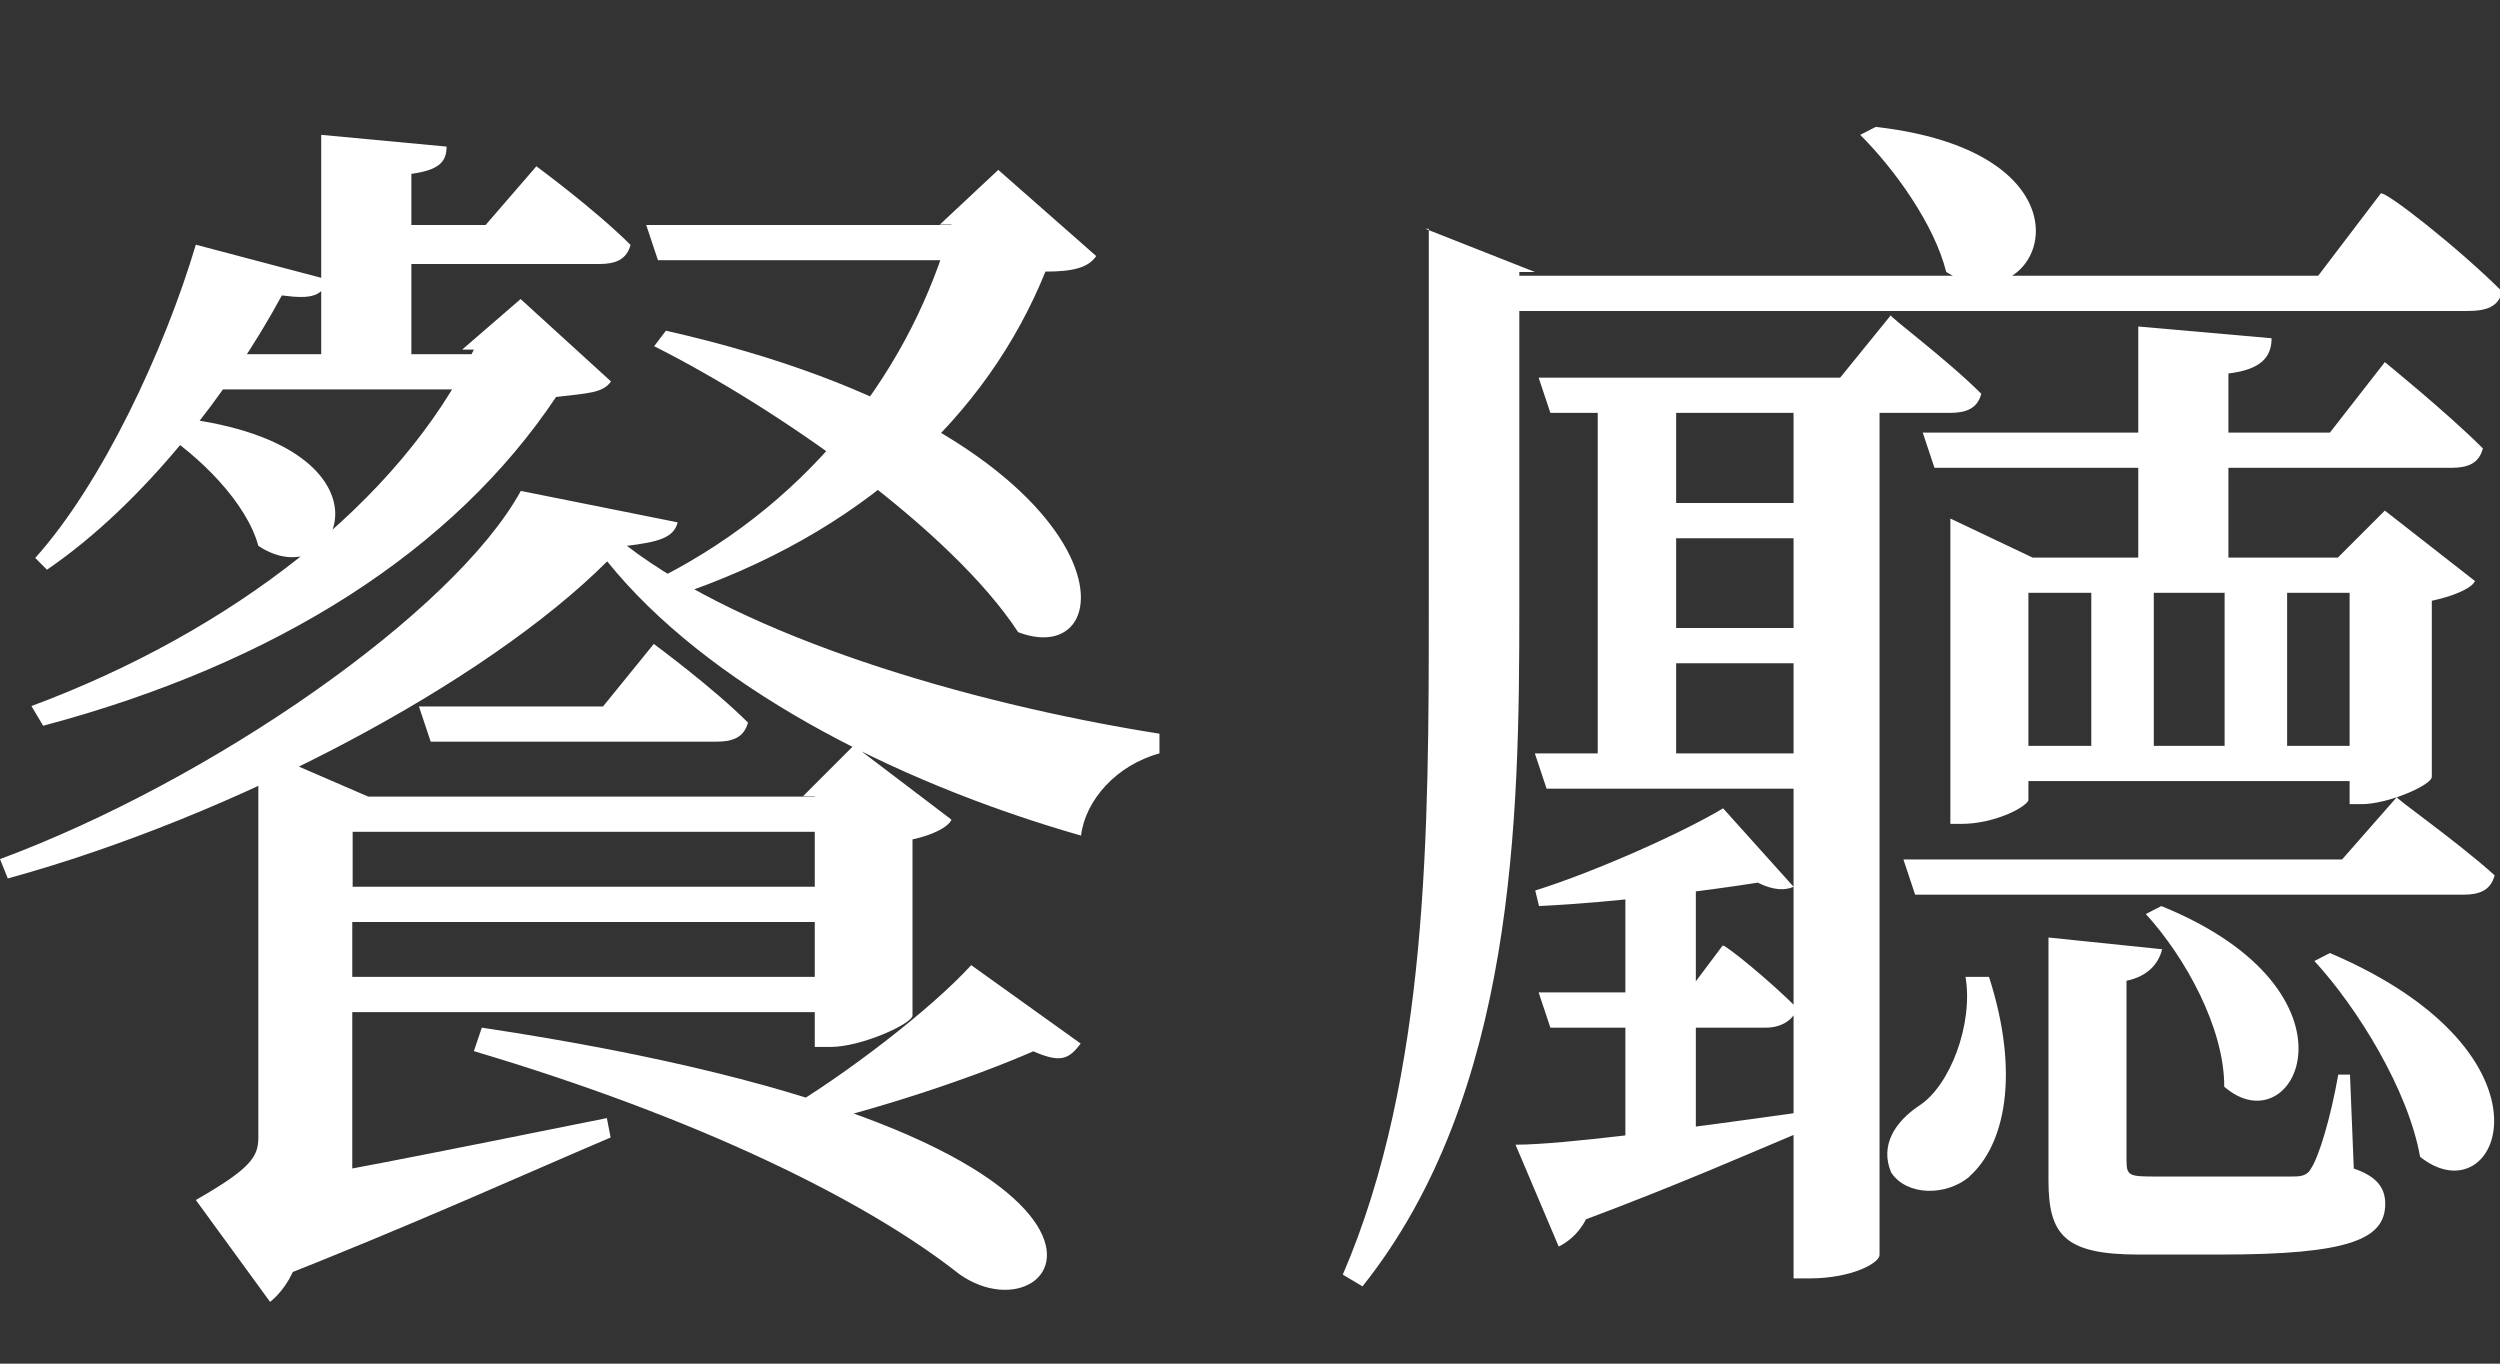 <?xml version="1.0" encoding="UTF-8"?>
<svg id="_圖層_1" data-name="圖層 1" xmlns="http://www.w3.org/2000/svg" width="66" height="36" xmlns:xlink="http://www.w3.org/1999/xlink" viewBox="0 0 66 36">
  <rect x="0" y="0" width="66" height="36" fill="#333333" stroke="none"/>
  <defs>
    <clipPath id="clippath">
      <rect width="66" height="36" fill="none"/>
    </clipPath>
  </defs>
  <g clip-path="url(#clippath)">
    <g>
      <path d="M.21,23.2l-.21-.52c5.58-2.07,11.99-6.51,13.75-9.72l4.14.83c-.1.41-.52.52-1.34.62,3.1,2.38,8.89,4.14,14.06,4.96v.52c-1.14.31-1.96,1.24-2.07,2.17-5.07-1.45-9.93-4.03-12.51-7.24-3.2,3.2-9.82,6.72-15.82,8.37ZM7.44,7.8c-1.34,2.48-3.62,5.48-6.2,7.24l-.31-.31c1.76-1.96,3.41-5.48,4.24-8.27l3.52.93c-.21.41-.41.52-1.24.41ZM13.75,7.9l2.38,2.17c-.21.31-.62.31-1.45.41-2.69,4.03-7.34,7.03-13.54,8.68l-.31-.52c5.27-1.96,9.72-5.38,11.68-9.41h-.31l1.55-1.34ZM6.82,14.41c-.31-1.14-1.55-2.38-2.69-3.1l.31-.31c6.41.62,4.55,4.86,2.38,3.41ZM9.3,22.27v9.1l-2.58.93.93-1.03c.72,1.55,0,2.69-.52,3.1l-1.96-2.69c1.45-.83,1.65-1.14,1.65-1.65v-8.06h1.86l.62.31ZM13.44,10.28H5.27l.72-.93h7.44v.93ZM16.02,29.51l.1.52c-1.96.83-5.38,2.38-9.1,3.83l-.83-2.48c1.65-.21,5.69-1.03,9.82-1.86ZM6.82,24.03v-3.62l.52-.41,2.38,1.03h-.41v3h-2.48ZM22.74,21.96H7.75v-.93h14.99v.93ZM22.85,26.72H7.96v-.93h14.78v.93h.1ZM22.74,24.34h-14.47v-.93h14.47v.93ZM10.86,4.59v5.27h-2.38V3.56l3.31.31c0,.41-.21.62-.93.72ZM16.65,6.45c-.1.41-.41.52-.83.52h-6.31v-1.03h3.31l1.34-1.55s1.55,1.14,2.48,2.07ZM19.75,19.06c-.1.41-.41.52-.83.52h-7.55l-.31-.93h4.86l1.34-1.65s1.55,1.14,2.48,2.07ZM25.33,33.64c-2.48-1.96-6.93-4.14-12.82-5.89l.21-.62c19.23,2.89,15.4,8.48,12.61,6.51ZM26.78,6.87h-9.41l-.31-.93h9.72v.93ZM26.88,16.69c-1.76-2.69-6.31-5.89-9.61-7.55l.31-.41c12.3,2.79,12.3,9.1,9.3,7.96ZM26.36,4.49l2.58,2.27c-.21.31-.62.41-1.34.41-1.55,3.83-4.86,6.93-9.82,8.58l-.31-.52c4.03-2.07,6.62-5.58,7.65-9.3h-.31l1.55-1.45ZM27.29,27.75c-1.65.72-4.14,1.55-6.41,2.07l-.31-.41c1.76-1.03,4.03-2.79,5.07-3.93l2.89,2.07c-.31.41-.52.52-1.24.21ZM22.54,19.68l2.58,1.96c-.1.21-.52.41-1.03.52v4.65c0,.21-1.34.83-2.17.83h-.41v-6.62h-.31l1.34-1.34Z" fill="#fff"/>
      <path d="M37.63,6.04l2.89,1.14h-.41v8.89c0,5.48-.1,12.82-4.14,17.89l-.52-.31c2.27-5.27,2.27-11.79,2.27-17.68V6.04h-.1ZM66.06,7.69c-.1.41-.41.52-.93.52h-25.74v-.93h21.81l1.65-2.17c.1-.1,2.07,1.45,3.2,2.58ZM47.35,29.4l.1.52c-1.24.52-3.1,1.34-5.58,2.27-.21.41-.52.62-.72.72l-1.14-2.69c1.24,0,4.34-.41,7.34-.83ZM48.69,20.82h-7.86l-.31-.93h8.06v.93h.1ZM46.42,23.3c-1.34.21-3.72.52-5.79.62l-.1-.41c1.65-.52,3.93-1.55,4.96-2.17l1.86,2.07c-.21.1-.52.1-.93-.1ZM52.31,10.38c-.1.41-.41.52-.83.52h-10.55l-.31-.93h7.96l1.34-1.65c-.1,0,1.45,1.14,2.38,2.07ZM47.45,26.61c-.1.31-.41.52-.83.52h-5.69l-.31-.93h3.93l.93-1.24c.1,0,1.24.93,1.96,1.65ZM44.25,20.31l-2.07.21v-10.55h2.07v10.34ZM44.77,30.33l-1.86.31v-7.65h1.86v7.34ZM48.38,14.21h-5.48v-.93h5.48v.93ZM48.38,17.51h-5.48v-.93h5.48v.93ZM47.76,33.75h-.41V9.97h2.27v23.16c0,.21-.72.62-1.86.62ZM51.38,7.18c-.31-1.24-1.34-2.69-2.27-3.62l.41-.21c6.31.72,4.34,5.38,1.86,3.83ZM52,31.06c-.62.52-1.65.52-2.07-.1-.31-.72.1-1.34.72-1.76.83-.52,1.45-2.17,1.24-3.41h.62c.83,2.58.41,4.45-.52,5.27ZM65.86,23.1c-.1.41-.41.52-.83.52h-14.47l-.31-.93h11.58l1.45-1.65c-.1,0,1.55,1.14,2.58,2.07ZM65.55,11.83c-.1.41-.41.52-.83.52h-13.65l-.31-.93h10.75l1.45-1.86s1.65,1.34,2.58,2.27ZM51.8,21.75h-.31v-8.06l2.17,1.03h9.82v.93h-9.93v5.48c-.1.21-.93.62-1.76.62ZM63.38,20.62h-10.96v-.93h10.96s0,.93,0,.93ZM56.14,25.89v4.76c0,.41.1.41.83.41h3.52c.21,0,.41,0,.52-.21.21-.31.52-1.34.72-2.48h.31l.1,2.48c.62.21.83.52.83.93,0,.93-.93,1.34-4.34,1.34h-2.17c-1.96,0-2.38-.52-2.38-1.96v-6.41l3,.31c-.1.41-.41.72-.93.83ZM56.86,20.1h-1.65v-5.27h1.65v5.27ZM58.83,9.86v5.48h-2.38v-6.72l3.52.31c0,.52-.31.83-1.14.93ZM58.72,28.68c0-1.55-1.03-3.41-2.07-4.55l.41-.21c5.58,2.27,3.52,6.41,1.65,4.76ZM60.38,20.1h-1.65v-5.27h1.65v5.27ZM63.89,30.54c-.31-1.76-1.65-3.93-2.79-5.17l.41-.21c6.31,2.69,4.45,7.03,2.38,5.38ZM62.96,13.48l2.38,1.86c-.1.21-.62.41-1.14.52v4.65c0,.21-1.14.72-1.86.72h-.31v-6.51h-.31l1.24-1.24Z" fill="#fff"/>
    </g>
  </g>
</svg>